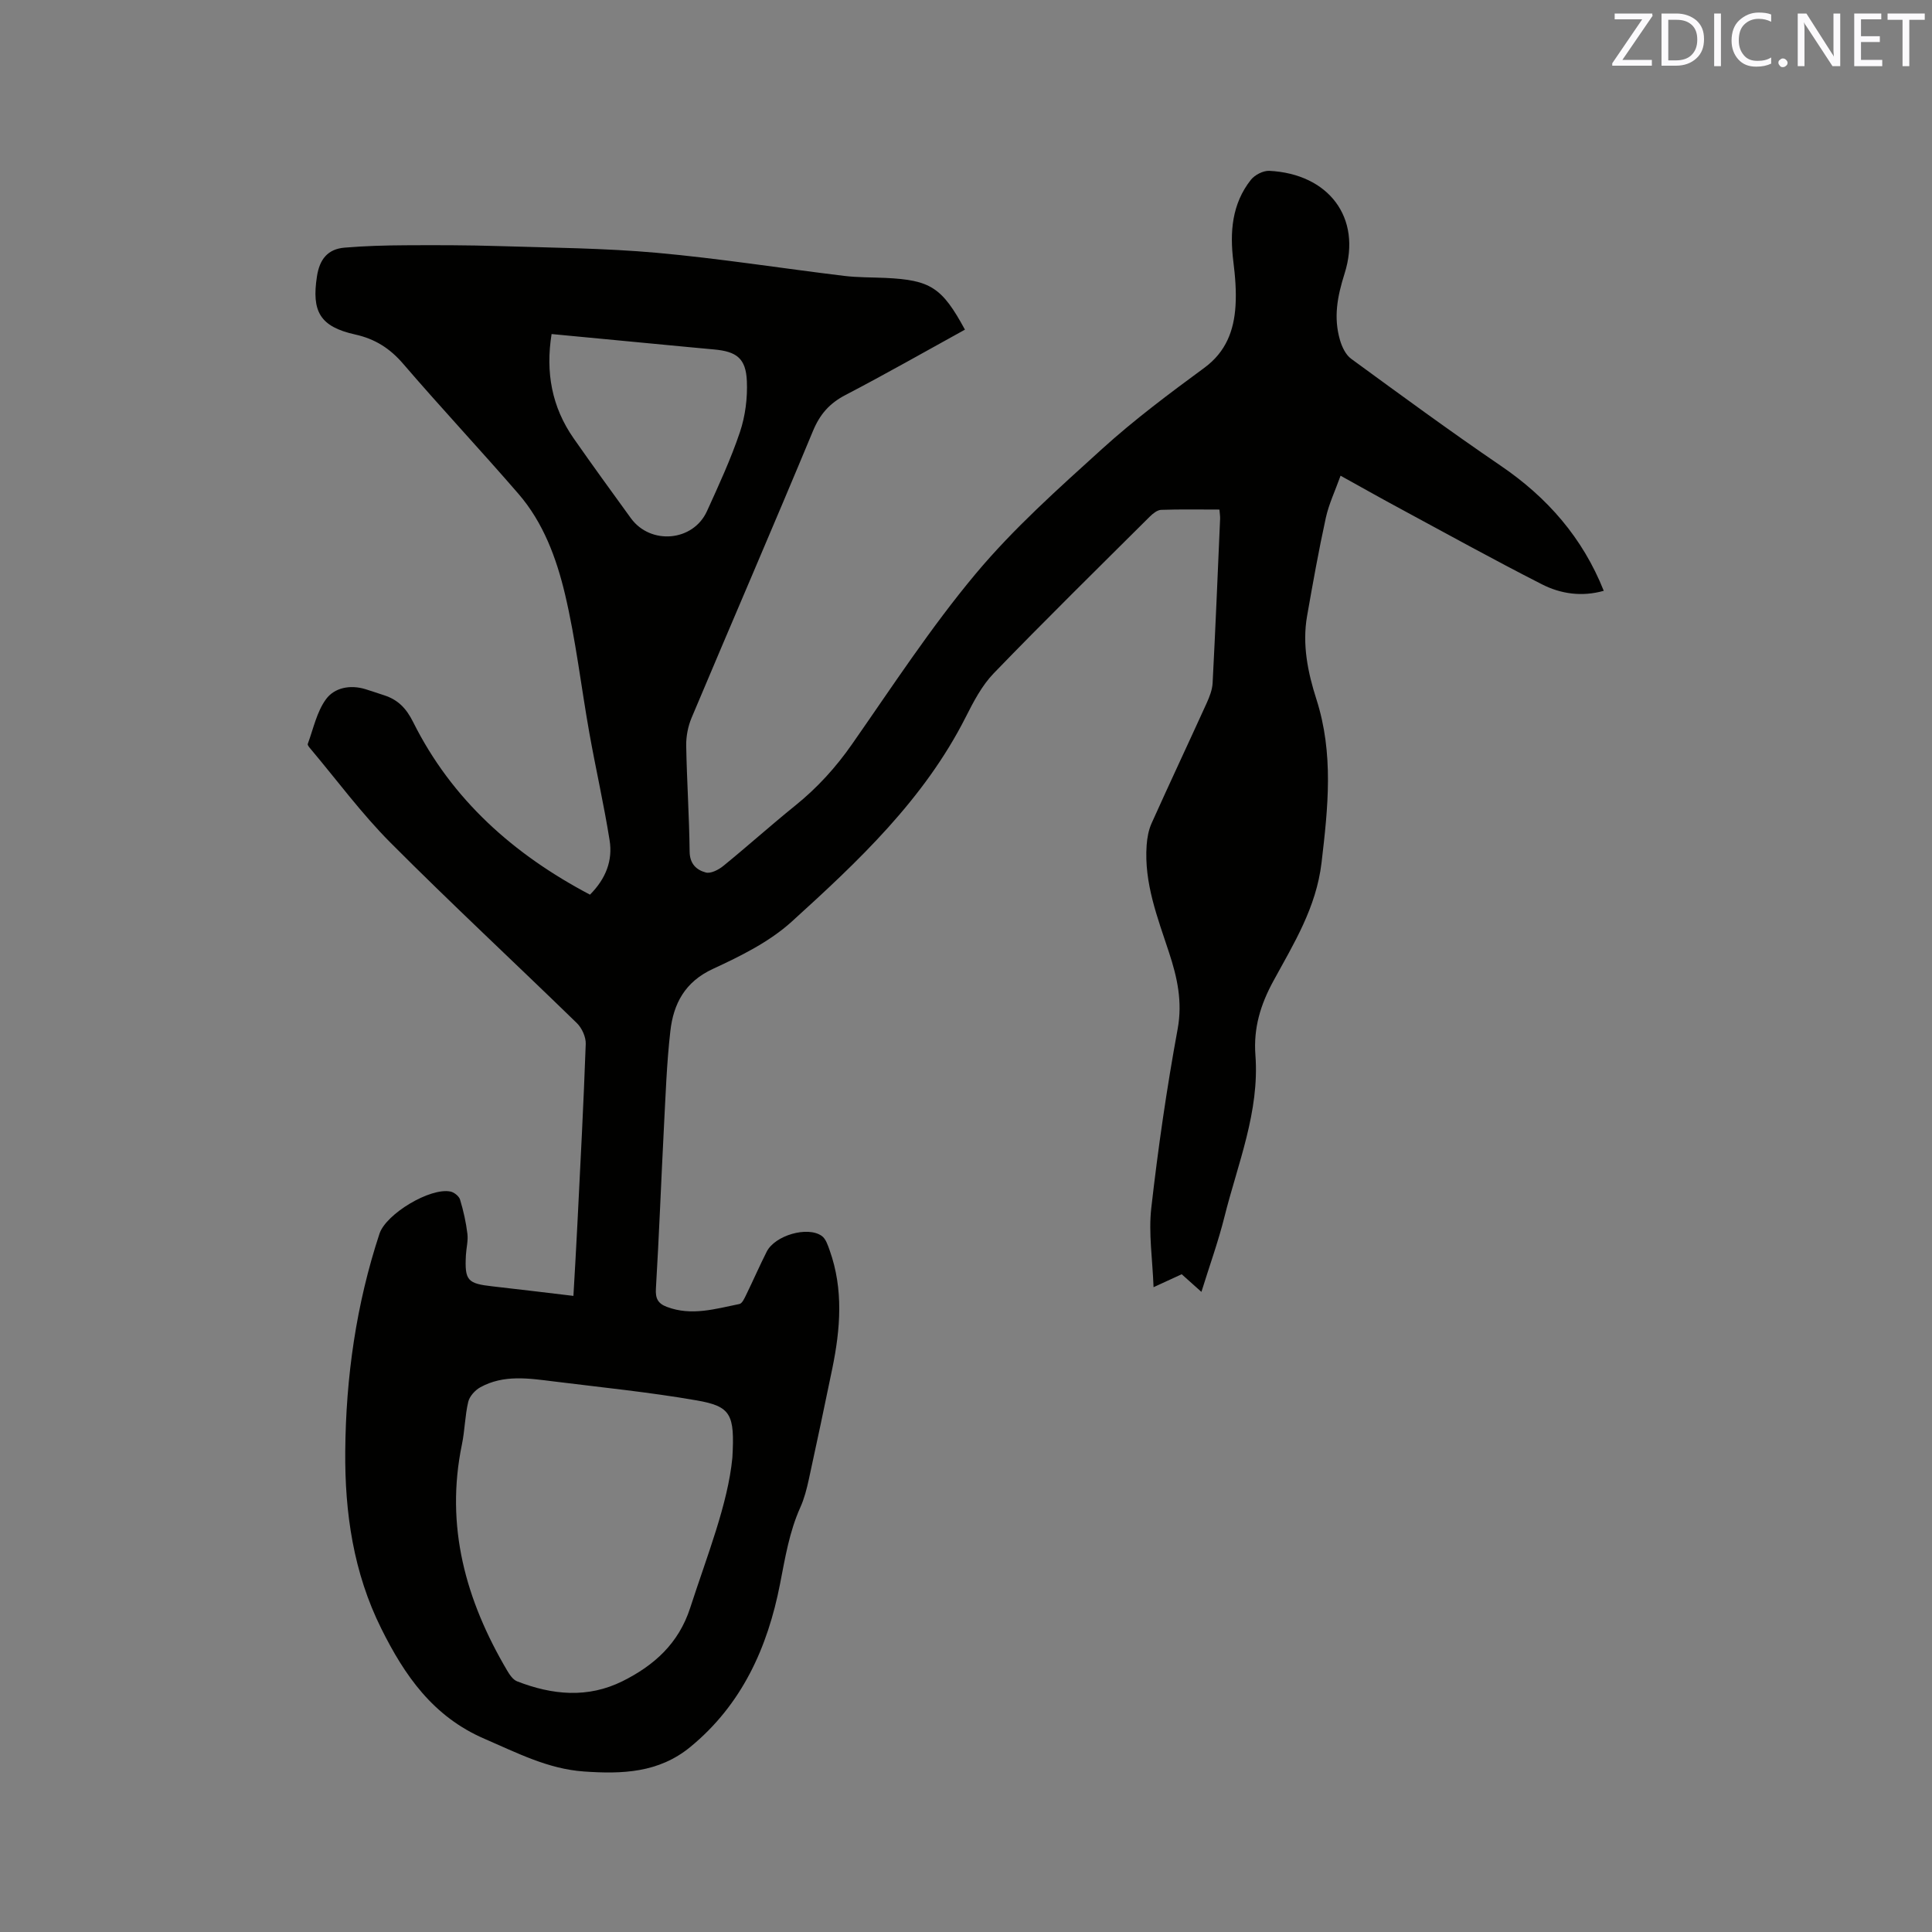 <svg enable-background="new 0 0 400 400" viewBox="0 0 400 400" xmlns="http://www.w3.org/2000/svg"><rect x="0" y="0" width="400" height="400" fill="#808080" stroke="none"/><path d="m277.55 98.49c-1.15 3.2-2.44 5.9-3.06 8.75-1.47 6.72-2.68 13.5-3.87 20.28-1.04 5.91.15 11.71 1.92 17.23 3.62 11.27 2.42 22.42 1.07 33.87-1.1 9.29-5.74 16.73-9.95 24.45-2.69 4.92-4.16 9.77-3.74 15.38.88 11.72-3.66 22.47-6.42 33.52-1.27 5.08-3.06 10.03-4.76 15.5-1.69-1.51-2.85-2.55-4.08-3.65-1.65.76-3.27 1.5-5.83 2.68-.21-5.8-1.06-11.18-.47-16.39 1.41-12.41 3.2-24.79 5.46-37.07 1.04-5.66-.1-10.71-1.78-15.82-2.38-7.25-5.2-14.39-4.64-22.23.11-1.54.4-3.16 1.03-4.55 3.73-8.3 7.61-16.54 11.38-24.83.6-1.33 1.18-2.78 1.25-4.21.59-11.33 1.06-22.67 1.55-34 .02-.51-.07-1.02-.14-1.9-4.08 0-8.08-.08-12.07.06-.8.03-1.7.76-2.34 1.39-10.82 10.77-21.72 21.48-32.33 32.46-2.44 2.53-4.18 5.87-5.79 9.06-8.61 17.03-22.24 29.84-36.04 42.36-4.61 4.18-10.57 7.12-16.3 9.77-5.79 2.67-8.17 7.21-8.81 12.87-.77 6.72-.99 13.51-1.35 20.28-.57 11.01-.98 22.02-1.64 33.02-.13 2.08.42 3.11 2.28 3.81 5.1 1.93 10.05.4 15.01-.6.59-.12 1.06-1.22 1.42-1.95 1.44-2.95 2.75-5.96 4.23-8.89 1.7-3.36 8.44-5.34 11.39-3.26.84.59 1.26 1.91 1.64 2.98 2.89 8.09 2.23 16.28.55 24.47-1.58 7.68-3.2 15.34-4.87 23-.43 1.95-.93 3.93-1.75 5.75-2.28 5.07-3.14 10.43-4.2 15.85-2.56 13.13-7.87 24.98-18.6 33.78-6.54 5.36-14.1 5.61-21.98 5.06-7.48-.52-13.88-3.87-20.61-6.77-10.67-4.6-16.55-13.12-21.38-22.84-5.75-11.55-7.56-23.94-7.45-36.71.13-15.36 2.27-30.41 7.09-45.03 1.35-4.09 10.5-9.6 14.71-8.72.76.16 1.76.96 1.97 1.67.7 2.3 1.23 4.68 1.52 7.07.18 1.44-.23 2.95-.31 4.43-.27 5.25.31 5.88 5.54 6.46 5.46.61 10.91 1.28 16.72 1.97.29-5.13.59-10.06.83-14.99.62-12.39 1.28-24.78 1.72-37.18.05-1.43-.79-3.28-1.83-4.3-12.84-12.5-25.98-24.7-38.62-37.39-5.96-5.99-11.03-12.87-16.49-19.36-.27-.32-.7-.81-.61-1.06 1.16-3.14 1.86-6.64 3.77-9.25 1.75-2.4 5-3.05 8.15-2.09 1.32.4 2.61.86 3.92 1.28 2.85.92 4.56 2.7 5.97 5.52 8.04 16.12 20.85 27.44 36.62 35.75 3.33-3.35 4.73-7.12 4.06-11.27-1.18-7.41-2.86-14.75-4.18-22.14-1.71-9.59-2.81-19.32-5.05-28.79-1.77-7.46-4.49-14.84-9.65-20.8-7.84-9.06-16.04-17.81-23.85-26.9-2.76-3.21-5.82-5.16-9.96-6.08-7.29-1.62-9.02-4.77-7.9-12.02.55-3.57 2.24-5.67 5.73-5.96 4.19-.35 8.41-.47 12.61-.49 6.45-.04 12.9-.03 19.35.17 10.89.34 21.82.42 32.66 1.39 12.97 1.17 25.86 3.21 38.8 4.78 2.83.34 5.71.29 8.57.42 9.32.44 11.7 1.97 16.44 10.71-8.23 4.53-16.4 9.19-24.73 13.53-3.29 1.71-5.29 3.97-6.73 7.44-8.25 19.85-16.79 39.57-25.13 59.38-.75 1.78-1.15 3.86-1.12 5.79.13 7.31.63 14.62.71 21.93.03 2.58 1.46 3.81 3.35 4.32 1.03.28 2.66-.57 3.64-1.37 5.01-4.08 9.83-8.41 14.86-12.47 4.58-3.69 8.43-7.92 11.8-12.76 8.31-11.9 16.28-24.13 25.57-35.24 7.84-9.38 17.1-17.63 26.19-25.87 6.66-6.04 13.92-11.46 21.17-16.79 4.48-3.3 6.12-7.72 6.44-12.82.19-3.04-.07-6.14-.45-9.18-.75-6.09-.31-11.92 3.63-16.91.81-1.02 2.55-1.92 3.81-1.86 12.23.61 19.26 9.64 15.59 21.27-1.52 4.81-2.31 9.09-.95 13.77.41 1.41 1.18 3.05 2.31 3.87 10.25 7.49 20.5 15.01 30.99 22.16 9.66 6.58 16.94 14.91 21.31 25.88-4.56 1.29-8.93.63-12.81-1.35-10.09-5.14-20.01-10.63-29.98-16.01-3.69-1.99-7.36-4.07-11.7-6.47zm-125.92 203.31c.51-9.02-.29-10.63-7.43-11.87-9.78-1.7-19.69-2.69-29.56-3.92-5.15-.64-10.37-1.46-15.21 1.22-1.08.6-2.22 1.86-2.49 3.02-.68 2.87-.7 5.89-1.3 8.79-3.51 16.94.79 32.3 9.35 46.81.51.87 1.21 1.92 2.07 2.25 7.26 2.83 14.63 3.56 21.85-.04 6.53-3.26 11.59-7.79 13.98-15.15 3.52-10.87 7.81-21.5 8.74-31.11zm-37.43-232.64c-1.27 7.93.04 15.12 4.57 21.6 3.88 5.55 7.86 11.04 11.84 16.52 4.08 5.61 12.9 4.85 15.76-1.45 2.45-5.39 4.95-10.79 6.83-16.39 1.11-3.31 1.58-7.03 1.43-10.53-.2-4.71-2.11-6.14-6.8-6.56-1.69-.15-3.37-.31-5.06-.47-9.47-.9-18.94-1.8-28.57-2.72z" fill="#010100"/><g fill="#fbfafc"><path d="m342.2 3.2-6.3 9.2h6.1v1.2h-8.2v-.5l6.2-9.1h-5.7v-1.2h7.8v.4z"/><path d="m344 13.7v-10.9h3.1c1.6 0 3 .5 4.1 1.4 1.1 1 1.6 2.2 1.6 3.9s-.5 3-1.6 4-2.5 1.5-4.2 1.5h-3zm1.4-9.6v8.4h1.6c1.4 0 2.5-.4 3.2-1.1.8-.8 1.2-1.8 1.2-3.2s-.4-2.4-1.2-3.1-1.8-1-3.1-1z"/><path d="m356.3 2.8v10.9h-1.4v-10.9z"/><path d="m366.6 13.2c-.8.4-1.8.6-3 .6-1.6 0-2.8-.5-3.7-1.5s-1.4-2.3-1.4-3.9c0-1.7.5-3.2 1.6-4.2s2.4-1.6 4-1.6c1 0 1.9.1 2.6.4v1.5c-.8-.4-1.6-.6-2.6-.6-1.2 0-2.2.4-3 1.2s-1.1 1.9-1.1 3.3c0 1.3.4 2.3 1.1 3.1s1.6 1.1 2.8 1.1c1.1 0 2-.2 2.8-.7v1.3z"/><path d="m368.2 13c0-.3.1-.5.3-.6.2-.2.4-.3.6-.3.3 0 .5.1.7.3s.3.4.3.6-.1.5-.3.6c-.2.2-.4.3-.7.3s-.5-.1-.6-.3c-.2-.2-.3-.4-.3-.6z"/><path d="m381.1 13.7h-1.7l-5.5-8.4c-.2-.2-.3-.5-.4-.7 0 .2.1.8.1 1.5v7.6h-1.4v-10.9h1.8l5.3 8.3c.3.4.4.6.4.8 0-.3-.1-.8-.1-1.6v-7.5h1.4v10.9z"/><path d="m389.7 13.7h-5.8v-10.9h5.6v1.2h-4.2v3.5h3.9v1.2h-3.9v3.7h4.4z"/><path d="m398.4 4.1h-3.1v9.6h-1.4v-9.6h-3.1v-1.3h7.7v1.3z"/></g></svg>